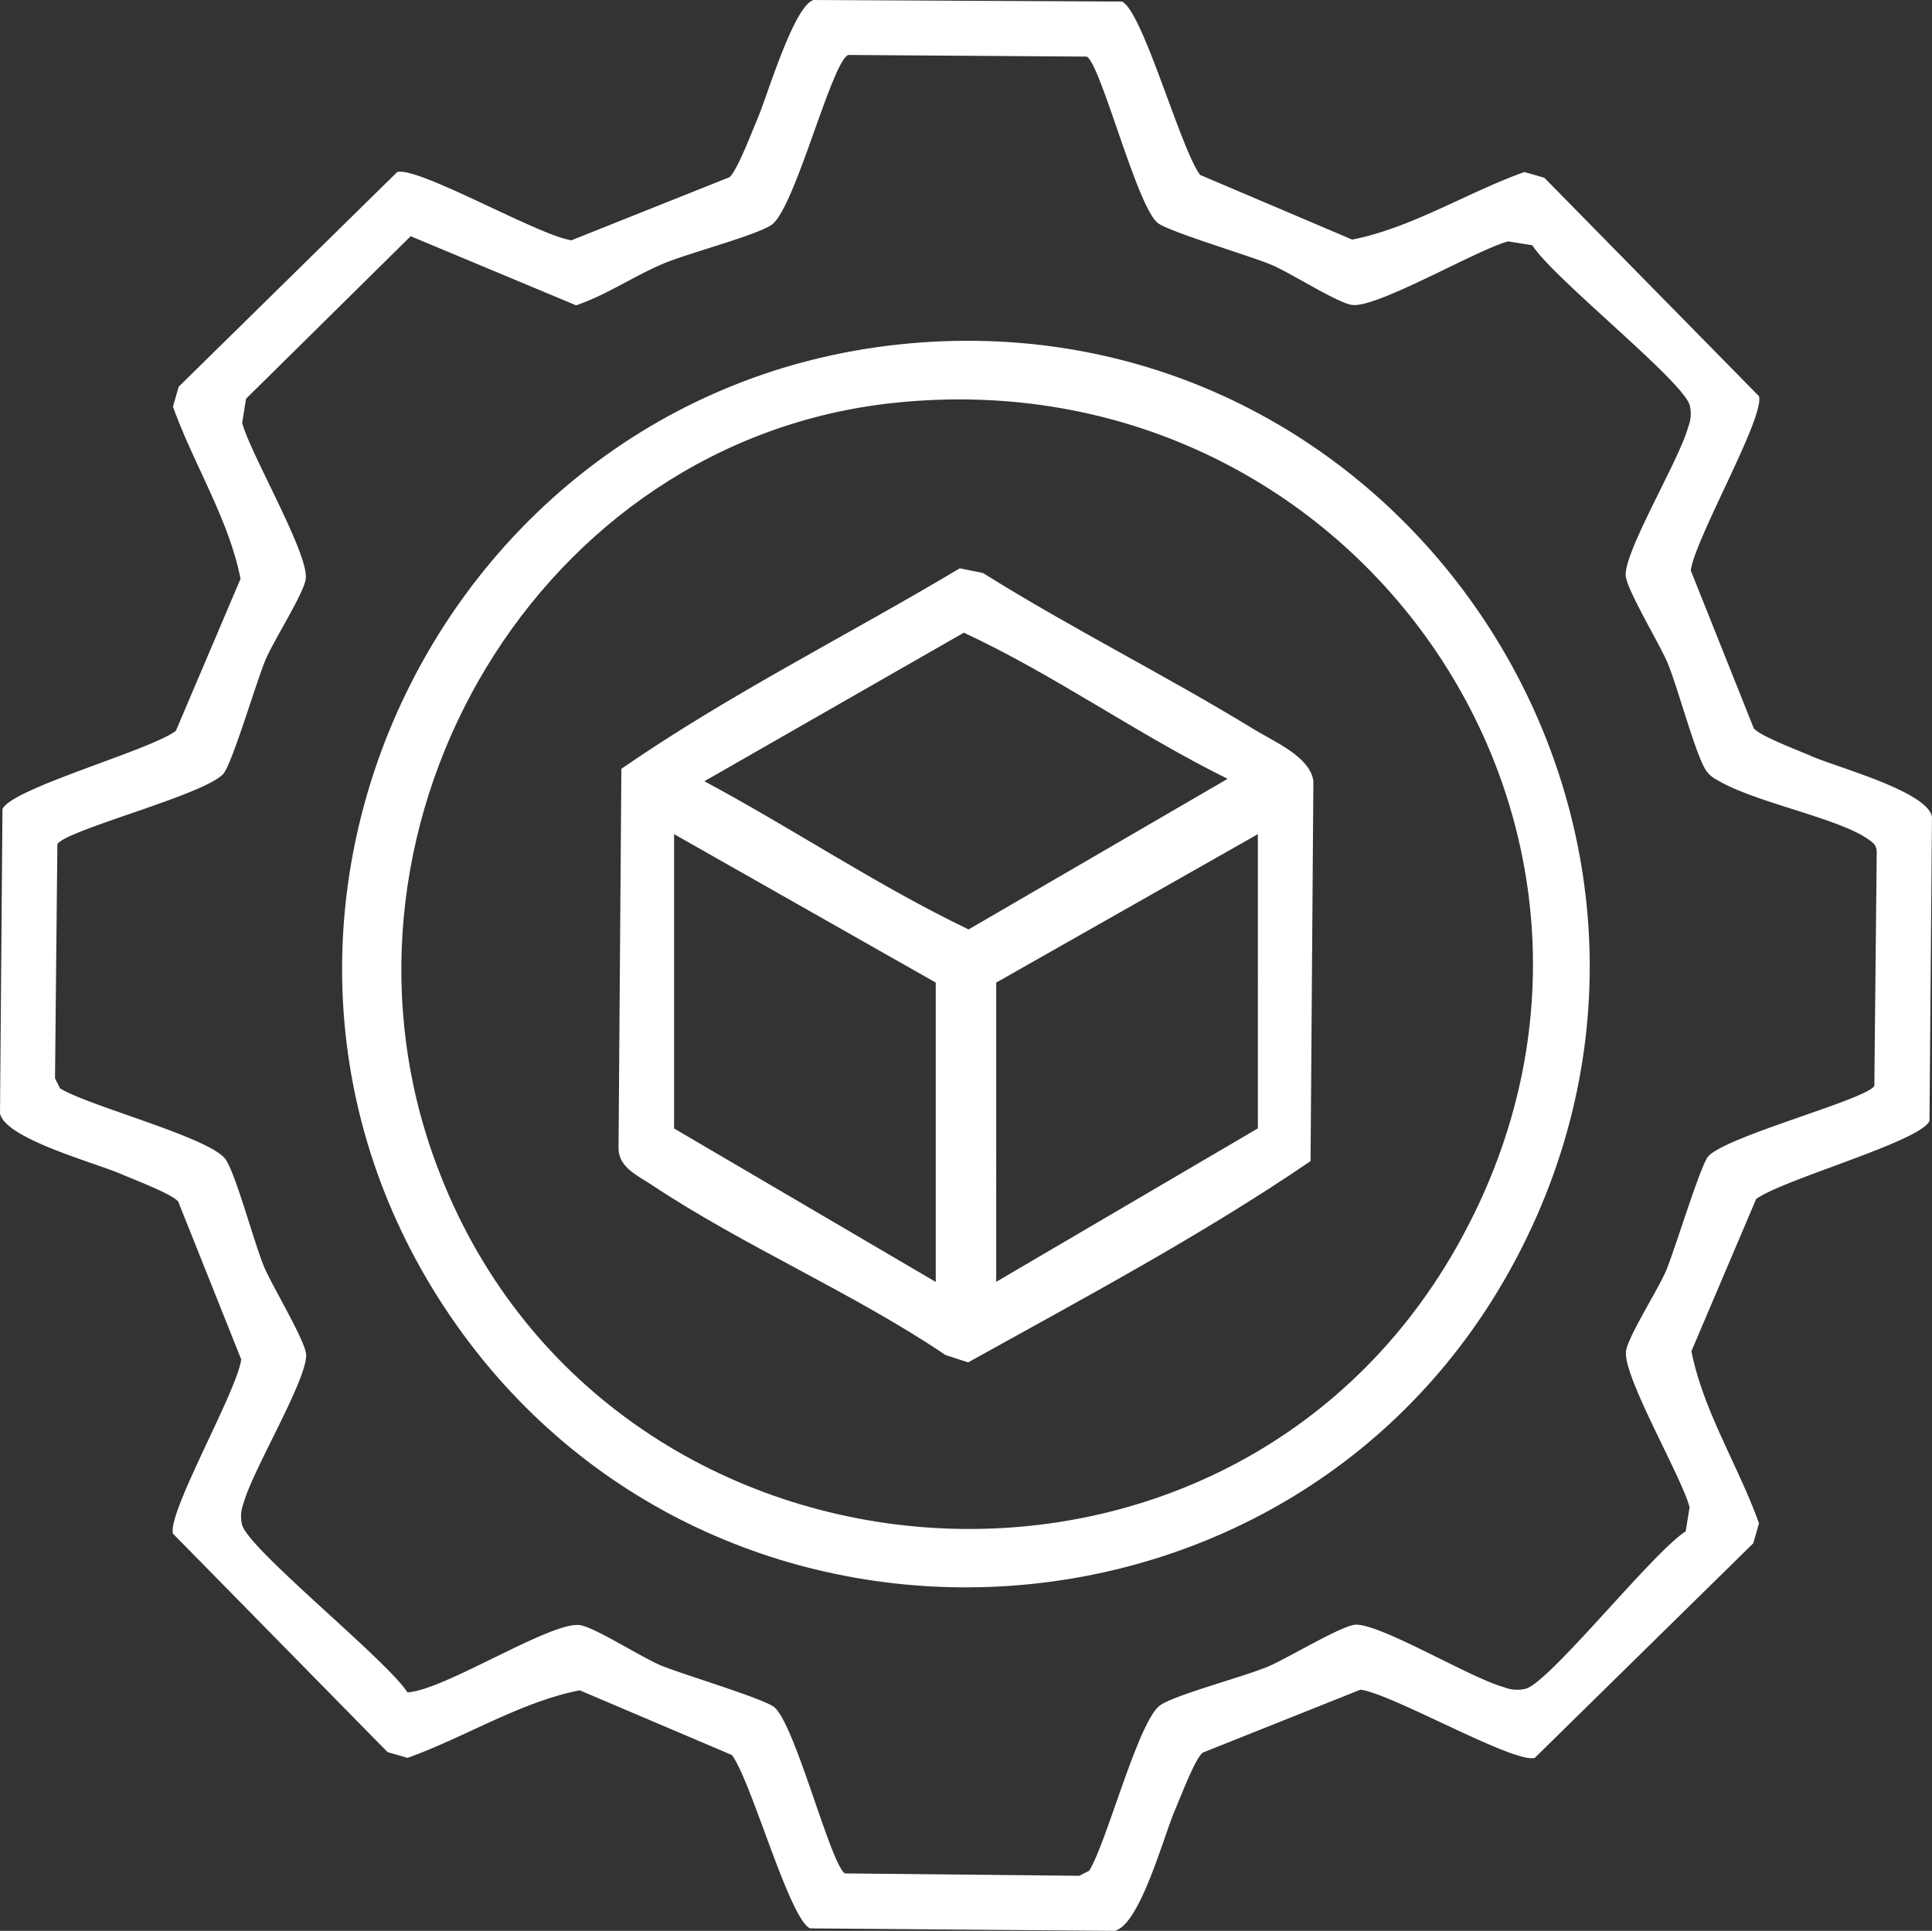 <svg id="Grupo_798" data-name="Grupo 798" xmlns="http://www.w3.org/2000/svg" xmlns:xlink="http://www.w3.org/1999/xlink" width="150.072" height="150" viewBox="0 0 150.072 150">
  <rect x="0" y="0" width="150.072" height="150" fill="#333333" stroke="none"/>
  <defs>
    <clipPath id="clip-path">
      <rect id="Retângulo_1005" data-name="Retângulo 1005" width="150.072" height="150" fill="#fff"/>
    </clipPath>
  </defs>
  <g id="Grupo_797" data-name="Grupo 797" clip-path="url(#clip-path)">
    <path id="Caminho_1202" data-name="Caminho 1202" d="M140.707,58.738c-.952-.412-4.035-1.573-4.481-2.164l-4.891-12.252c.324-2.481,5.748-11.892,5.3-13.539L119.96,13.81l-1.551-.446c-4.455,1.594-8.747,4.338-13.374,5.249L93.221,13.588C91.7,11.567,88.766.845,87.146.12L63.2,0c-1.548.449-3.616,7.514-4.387,9.293-.412.952-1.573,4.035-2.164,4.48L44.393,18.665c-2.481-.324-11.892-5.748-13.539-5.3L13.882,30.04l-.446,1.551c1.594,4.455,4.338,8.747,5.249,13.374L13.66,56.779C11.638,58.3.916,61.234.192,62.854L0,86.484c.369,1.968,7.34,3.829,9.365,4.706.952.412,4.035,1.573,4.481,2.164l4.891,12.252c-.324,2.481-5.748,11.892-5.3,13.539l16.67,16.971,1.551.446c4.455-1.594,8.747-4.338,13.374-5.249L56.85,136.34c1.52,2.022,4.455,12.743,6.075,13.468l23.63.192c1.968-.369,3.829-7.34,4.706-9.365.412-.952,1.573-4.035,2.164-4.48l12.252-4.891c2.481.324,11.892,5.748,13.539,5.3l16.971-16.67.446-1.551c-1.594-4.455-4.338-8.747-5.249-13.374l5.025-11.814c2.022-1.52,12.743-4.455,13.468-6.075l.192-23.63c-.369-1.968-7.34-3.829-9.365-4.706m4.888,25.615c-.648,1.074-11.477,3.894-12.9,5.474-.6.67-2.588,7.239-3.264,8.853-.624,1.489-2.966,5.135-3.122,6.274-.265,1.939,4.289,9.695,4.935,12.123l-.3,1.882c-2.52,1.583-10.5,11.66-12.419,12.224a2.732,2.732,0,0,1-1.683-.113c-2.569-.688-9.53-4.907-11.528-4.861-1.036.023-5.388,2.663-6.844,3.268-1.905.792-7.182,2.18-8.345,2.991-1.693,1.179-4.124,10.59-5.515,12.856l-.779.393-18.2-.184c-1.13-.765-3.835-11.484-5.47-12.9-.779-.674-7.155-2.559-8.848-3.269-1.488-.624-5.136-2.967-6.274-3.122-2.247-.307-10.554,5.086-13.386,5.224-1.671-2.573-12.267-11.046-12.844-13.005a2.735,2.735,0,0,1,.114-1.683c.688-2.569,4.907-9.53,4.861-11.528-.023-1.036-2.663-5.388-3.268-6.844-.792-1.905-2.181-7.182-2.991-8.345-1.179-1.693-10.59-4.124-12.856-5.515l-.393-.779.184-18.2c.765-1.13,11.484-3.835,12.9-5.47.674-.779,2.559-7.155,3.269-8.848.624-1.489,2.966-5.135,3.122-6.274.265-1.939-4.289-9.695-4.935-12.123l.3-1.882L31.9,18.35l12.851,5.37c2.4-.82,4.519-2.3,6.844-3.268,1.906-.792,7.18-2.179,8.345-2.991C61.751,16.2,64.623,4.706,65.9,4.27l18.53.127c1.13.766,3.835,11.484,5.47,12.9.779.674,7.155,2.559,8.848,3.269,1.489.624,5.135,2.966,6.274,3.122,1.939.265,9.695-4.289,12.123-4.935l1.882.3c1.583,2.52,11.66,10.5,12.224,12.419a2.732,2.732,0,0,1-.113,1.683c-.688,2.569-4.907,9.53-4.861,11.528.023,1.036,2.663,5.388,3.268,6.844.777,1.87,2.2,7.235,2.99,8.345a2.22,2.22,0,0,0,.845.718c2.894,1.755,9.415,2.943,11.779,4.637.363.26.609.453.62.944Z" fill="#fff"/>
    <path id="Caminho_1203" data-name="Caminho 1203" d="M112.848,67.874C75.933,70.6,55.4,112.781,76.416,143.549c20.46,29.949,65.98,27.472,82.836-4.647,17.7-33.729-8.573-73.818-46.4-71.029m41.713,70.246C136.2,170.555,87.3,166.045,75.005,130.889c-9.065-25.91,8.286-55.439,35.879-58.334,36.115-3.789,61.713,33.7,43.677,65.565" transform="translate(-41.408 -41.261)" fill="#fff"/>
    <path id="Caminho_1204" data-name="Caminho 1204" d="M151.24,113.323l-1.814-.367c-8.73,5.22-17.935,9.8-26.283,15.575l-.22,29.525c.028,1.46,1.555,2.117,2.636,2.836,7.132,4.742,15.612,8.354,22.771,13.185l1.747.566c8.978-4.989,18.122-9.86,26.6-15.634l.22-29.525c-.244-1.884-3.062-3.069-4.593-4.006-6.9-4.22-14.2-7.855-21.068-12.155m-3.673,55.071-20.325-11.921V133.607l20.325,11.531ZM129.583,129.5l20.161-11.544c7.031,3.267,13.494,7.9,20.49,11.353l-20.121,11.7c-7.066-3.392-13.622-7.817-20.529-11.515m43,26.97-20.325,11.921V145.138l20.325-11.531Z" transform="translate(-74.877 -68.805)" fill="#fff"/>
  </g>
</svg>
